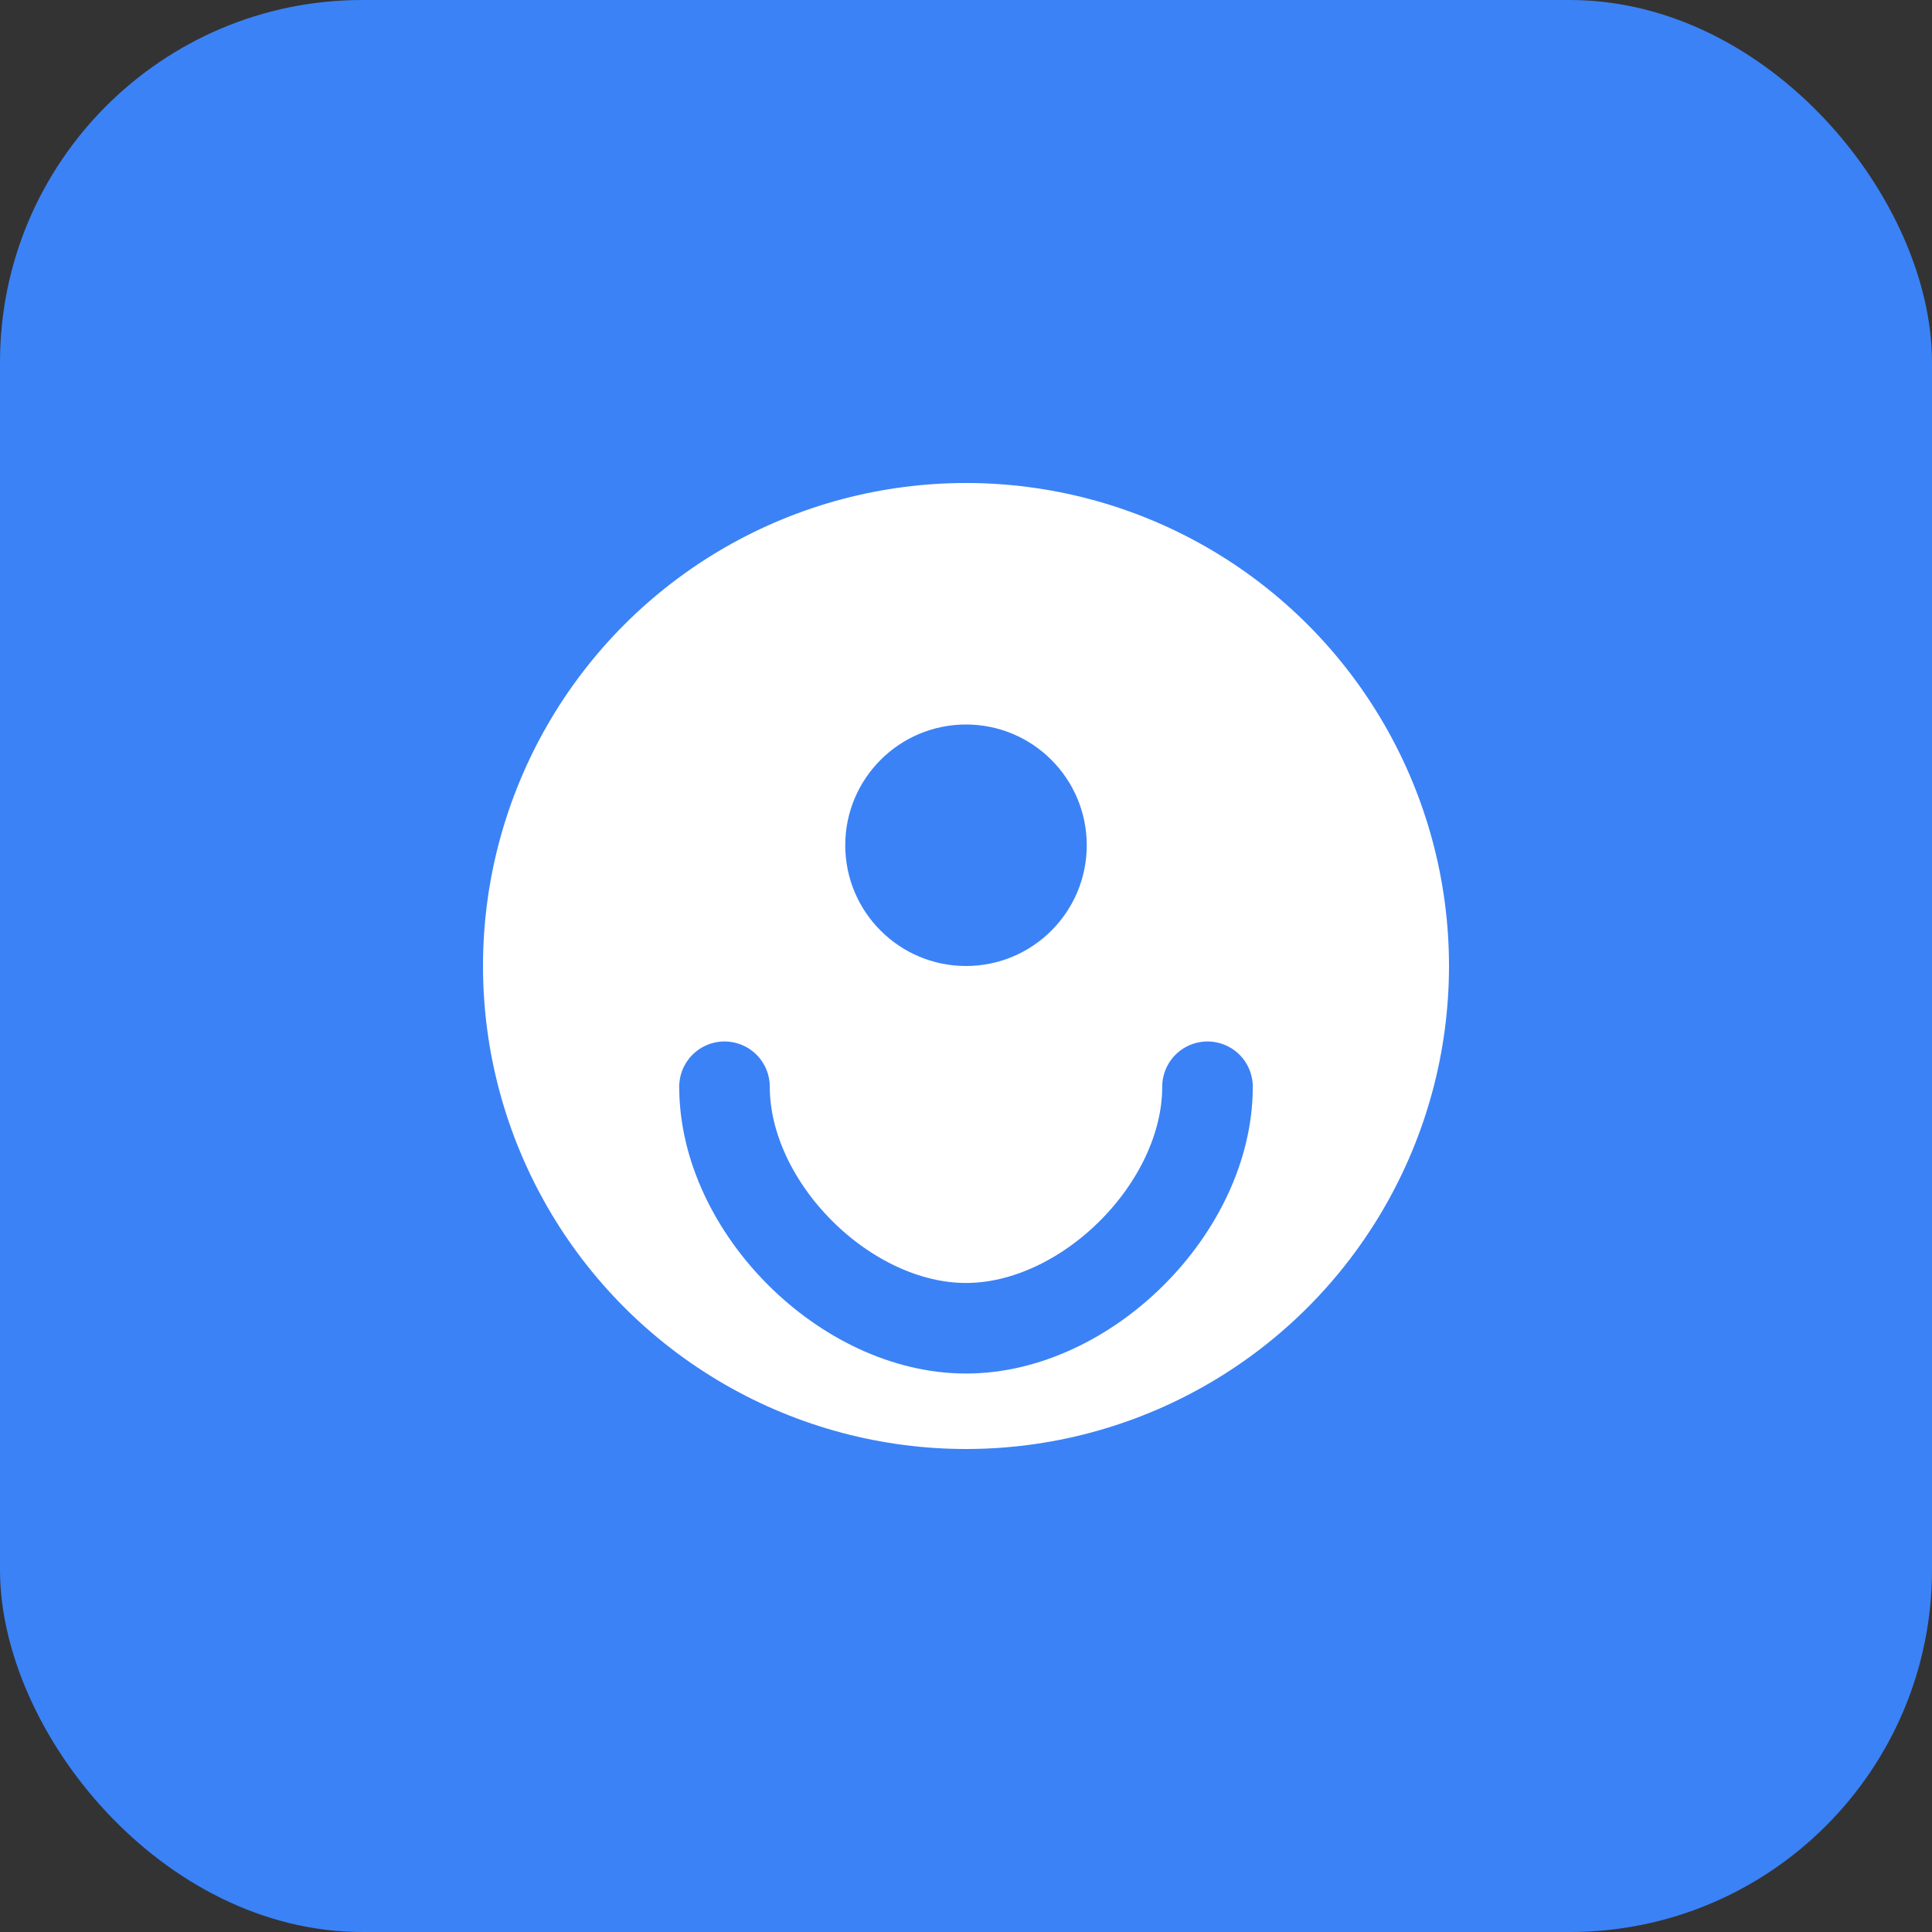 <svg width="32" height="32" viewBox="0 0 32 32" fill="none" xmlns="http://www.w3.org/2000/svg">
  <rect x="0" y="0" width="32" height="32" fill="#333333" stroke="none"/>
  <rect width="32" height="32" rx="6" fill="#3B82F6"/>
  <circle cx="16" cy="16" r="8" fill="white"/>
  <circle cx="16" cy="14" r="2" fill="#3B82F6"/>
  <path d="M12 18 C12 20, 14 22, 16 22 C18 22, 20 20, 20 18" stroke="#3B82F6" stroke-width="1.5" stroke-linecap="round" fill="none"/>
</svg>